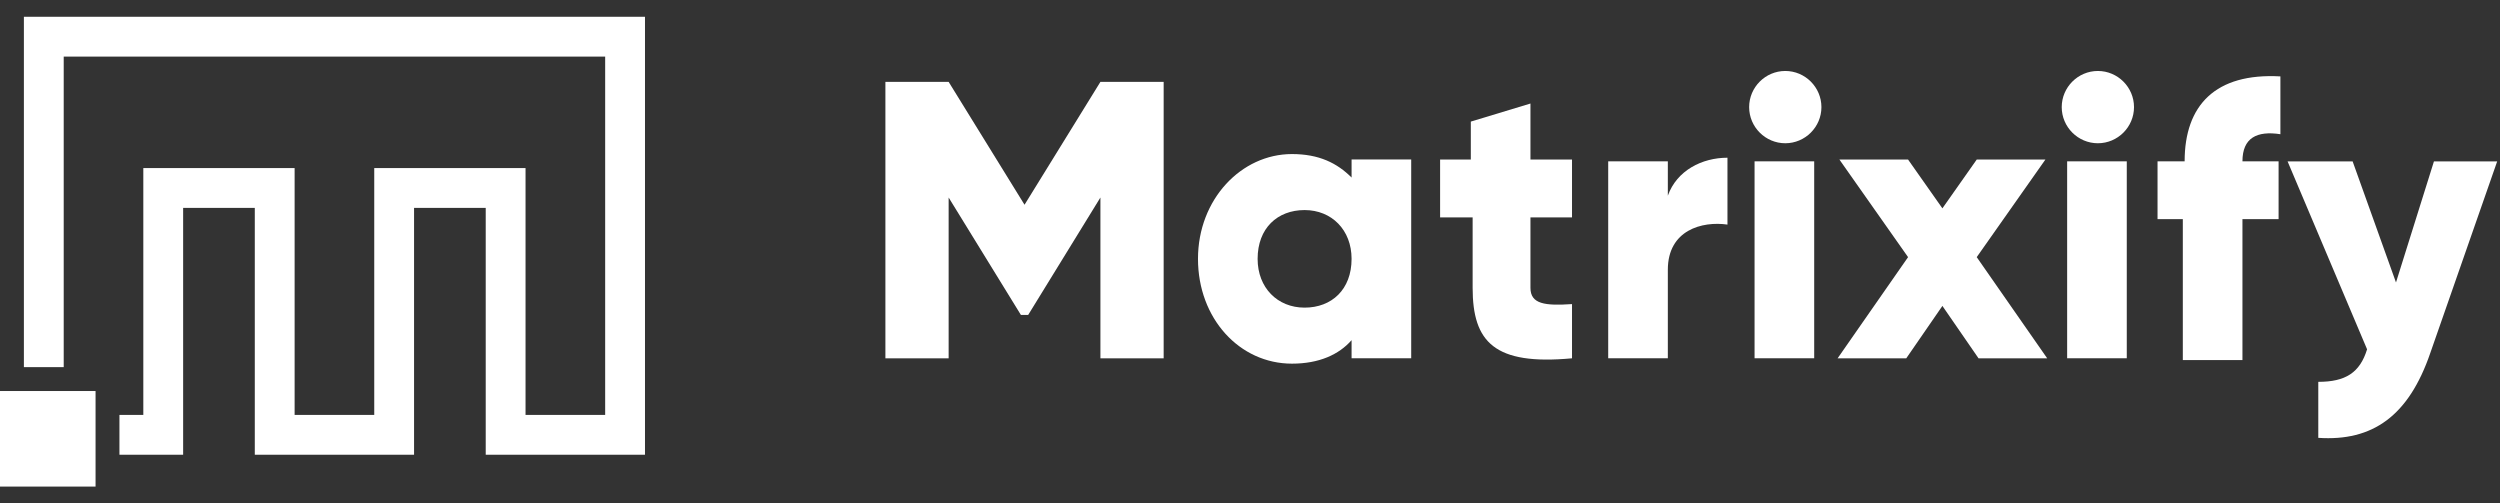 <svg xmlns="http://www.w3.org/2000/svg" fill="none" viewBox="0 0 149 30" height="30" width="149">
<rect x="0" y="0" width="149" height="30" fill="#333333" stroke="none"/>
<path fill="white" d="M69.354 21.356H65.585V11.772L61.278 18.772H60.847L56.539 11.772V21.356H52.77V4.879H56.539L61.062 12.203L65.585 4.879H69.354V21.356Z"></path>
<path fill="white" d="M84.108 9.612V21.351H80.554V20.274C79.8 21.135 78.615 21.674 77 21.674C73.877 21.674 71.4 18.982 71.4 15.428C71.4 11.874 73.985 9.182 77 9.182C78.615 9.182 79.692 9.72 80.554 10.582V9.505H84.108V9.612ZM80.554 15.428C80.554 13.705 79.369 12.52 77.754 12.52C76.138 12.52 74.954 13.597 74.954 15.428C74.954 17.151 76.138 18.335 77.754 18.335C79.369 18.335 80.554 17.258 80.554 15.428Z"></path>
<path fill="white" d="M91.215 12.955V17.155C91.215 18.124 92.076 18.232 93.692 18.124V21.355C89.061 21.785 87.769 20.385 87.769 17.155V12.955H85.83V9.508H87.661V7.247L91.215 6.17V9.508H93.692V12.955H91.215Z"></path>
<path fill="white" d="M102.957 9.4V13.385C101.449 13.169 99.403 13.708 99.403 16.077V21.354H95.849V9.616H99.403V11.662C99.941 10.154 101.449 9.4 102.957 9.4Z"></path>
<path fill="white" d="M104.249 6.384C104.249 5.2 105.218 4.23 106.403 4.23C107.587 4.23 108.557 5.2 108.557 6.384C108.557 7.569 107.587 8.538 106.403 8.538C105.218 8.538 104.249 7.569 104.249 6.384ZM104.572 9.615H108.126V21.354H104.572V9.615Z"></path>
<path fill="white" d="M117.921 21.356L115.767 18.233L113.613 21.356H109.521L113.721 15.325L109.629 9.51H113.721L115.767 12.417L117.813 9.51H121.905L117.813 15.325L122.013 21.356H117.921Z"></path>
<path fill="white" d="M122.879 6.384C122.879 5.2 123.848 4.23 125.033 4.23C126.218 4.23 127.187 5.2 127.187 6.384C127.187 7.569 126.218 8.538 125.033 8.538C123.848 8.538 122.879 7.569 122.879 6.384ZM123.202 9.615H126.756V21.354H123.202V9.615Z"></path>
<path fill="white" d="M133.65 9.614H135.804V13.061H133.65V21.461H130.096V13.061H128.589V9.614H130.204C130.204 6.276 132.035 4.338 135.912 4.553V7.999C134.512 7.784 133.65 8.214 133.65 9.614Z"></path>
<path fill="white" d="M148.832 9.619L144.847 21.034C143.555 24.804 141.401 26.311 138.17 26.096V22.758C139.786 22.758 140.647 22.219 141.078 20.819L136.34 9.619H140.217L142.801 16.834L145.063 9.619H148.832Z"></path>
<path fill="white" d="M36.068 27.102H28.949V12.39H24.678V27.102H15.186V12.39H10.915V27.102H7.119V24.729H8.542V10.017H17.559V24.729H22.305V10.017H31.322V24.729H36.068V3.373H3.797V21.881H1.424V1H38.441V27.102H36.068ZM5.695 29H0V23.305H5.695V29Z" clip-rule="evenodd" fill-rule="evenodd"></path>
</svg>
